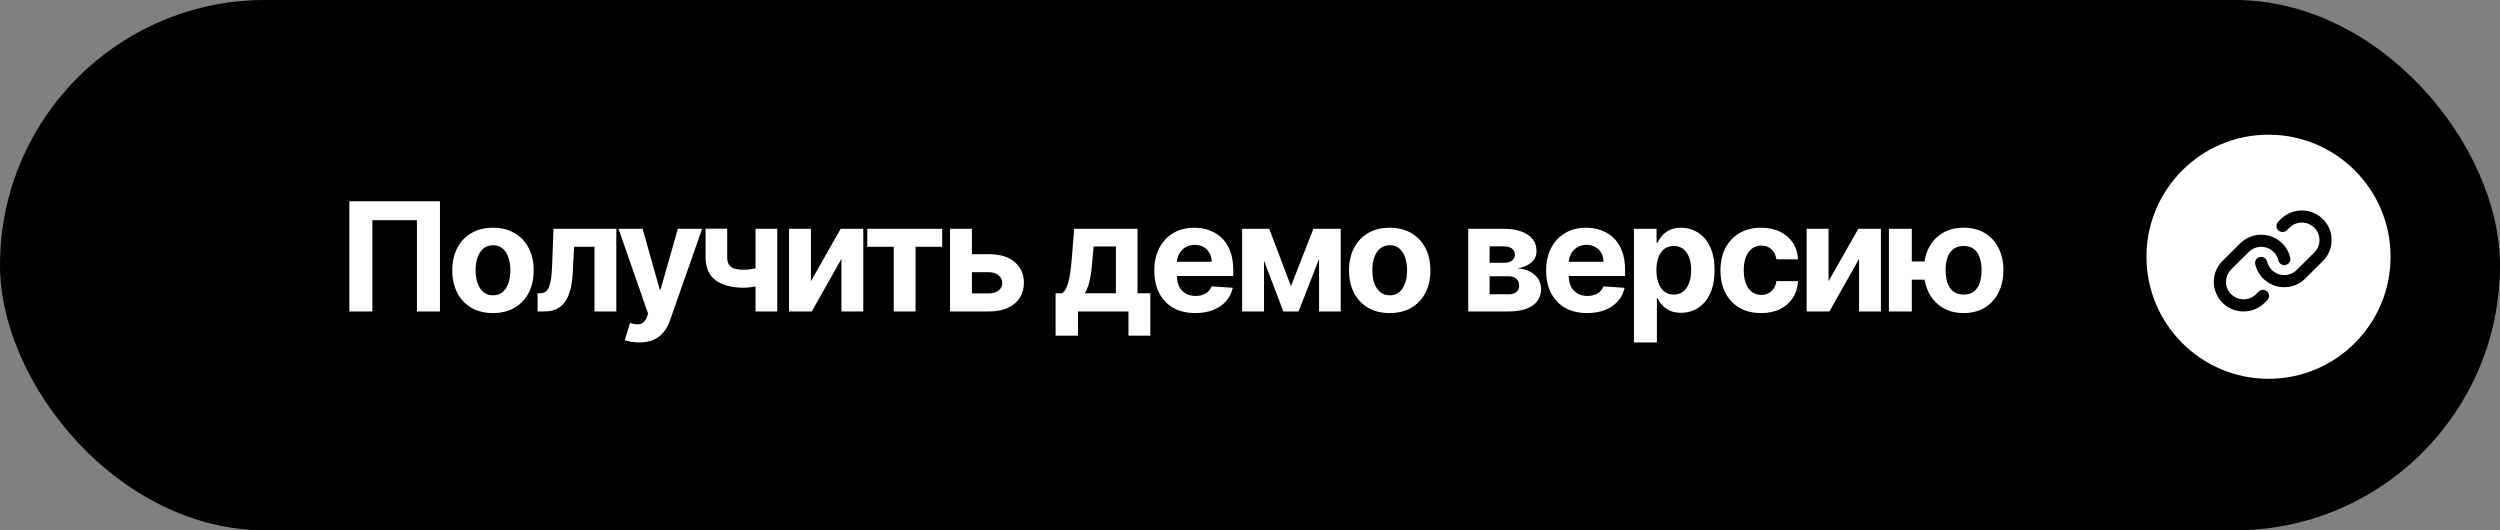 <?xml version="1.0" encoding="UTF-8"?> <svg xmlns="http://www.w3.org/2000/svg" width="297" height="63" viewBox="0 0 297 63" fill="none"><rect x="0" y="0" width="297" height="63" fill="#808080" stroke="none"/><rect width="297" height="63" rx="31.5" fill="black"></rect><path d="M52.266 23.909V37H49.531V26.159H44.238V37H41.502V23.909H52.266ZM58.566 37.192C57.574 37.192 56.715 36.981 55.99 36.559C55.27 36.133 54.714 35.541 54.322 34.782C53.93 34.019 53.734 33.135 53.734 32.129C53.734 31.115 53.93 30.229 54.322 29.47C54.714 28.707 55.27 28.115 55.99 27.693C56.715 27.267 57.574 27.054 58.566 27.054C59.559 27.054 60.416 27.267 61.136 27.693C61.86 28.115 62.419 28.707 62.811 29.47C63.203 30.229 63.399 31.115 63.399 32.129C63.399 33.135 63.203 34.019 62.811 34.782C62.419 35.541 61.86 36.133 61.136 36.559C60.416 36.981 59.559 37.192 58.566 37.192ZM58.579 35.082C59.031 35.082 59.408 34.955 59.711 34.699C60.013 34.439 60.241 34.085 60.395 33.638C60.552 33.19 60.631 32.681 60.631 32.11C60.631 31.539 60.552 31.03 60.395 30.582C60.241 30.135 60.013 29.781 59.711 29.521C59.408 29.261 59.031 29.131 58.579 29.131C58.123 29.131 57.74 29.261 57.429 29.521C57.122 29.781 56.89 30.135 56.732 30.582C56.578 31.03 56.502 31.539 56.502 32.11C56.502 32.681 56.578 33.19 56.732 33.638C56.89 34.085 57.122 34.439 57.429 34.699C57.74 34.955 58.123 35.082 58.579 35.082ZM63.874 37L63.861 34.84H64.187C64.417 34.84 64.616 34.784 64.782 34.673C64.952 34.558 65.093 34.373 65.204 34.117C65.314 33.861 65.402 33.523 65.466 33.101C65.53 32.675 65.572 32.151 65.594 31.528L65.753 27.182H73.219V37H70.624V29.323H68.201L68.048 32.321C68.01 33.144 67.91 33.851 67.748 34.443C67.59 35.035 67.371 35.521 67.089 35.901C66.808 36.276 66.469 36.553 66.073 36.731C65.677 36.91 65.216 37 64.692 37H63.874ZM75.94 40.682C75.595 40.682 75.271 40.654 74.968 40.599C74.67 40.548 74.423 40.481 74.227 40.401L74.84 38.368C75.16 38.466 75.448 38.519 75.703 38.528C75.963 38.536 76.187 38.477 76.374 38.349C76.566 38.221 76.722 38.004 76.841 37.697L77.001 37.281L73.479 27.182H76.343L78.375 34.392H78.477L80.529 27.182H83.412L79.596 38.061C79.413 38.59 79.163 39.05 78.848 39.442C78.537 39.838 78.143 40.143 77.666 40.356C77.188 40.573 76.613 40.682 75.94 40.682ZM92.343 27.182V37H89.76V27.182H92.343ZM91.083 31.49V33.638C90.874 33.731 90.615 33.821 90.303 33.906C89.992 33.987 89.666 34.053 89.325 34.104C88.984 34.156 88.665 34.181 88.367 34.181C86.956 34.181 85.846 33.891 85.036 33.312C84.227 32.728 83.822 31.797 83.822 30.518V27.169H86.391V30.518C86.391 30.898 86.455 31.198 86.583 31.42C86.715 31.641 86.924 31.801 87.21 31.899C87.499 31.993 87.885 32.04 88.367 32.04C88.814 32.04 89.253 31.993 89.683 31.899C90.114 31.805 90.58 31.669 91.083 31.49ZM96.338 33.408L99.873 27.182H102.558V37H99.963V30.755L96.441 37H93.737V27.182H96.338V33.408ZM103.035 29.323V27.182H111.932V29.323H108.768V37H106.173V29.323H103.035ZM114.57 30.199H117.504C118.803 30.199 119.818 30.51 120.546 31.132C121.275 31.75 121.639 32.577 121.639 33.612C121.639 34.285 121.475 34.878 121.147 35.389C120.819 35.896 120.346 36.293 119.728 36.578C119.11 36.859 118.369 37 117.504 37H112.863V27.182H115.465V34.859H117.504C117.96 34.859 118.335 34.744 118.629 34.514C118.923 34.283 119.072 33.989 119.076 33.631C119.072 33.252 118.923 32.943 118.629 32.705C118.335 32.462 117.96 32.34 117.504 32.34H114.57V30.199ZM125.404 39.876V34.84H126.158C126.376 34.703 126.55 34.486 126.682 34.188C126.819 33.889 126.93 33.538 127.015 33.133C127.104 32.728 127.173 32.291 127.219 31.822C127.271 31.349 127.315 30.872 127.354 30.391L127.609 27.182H135.139V34.84H136.66V39.876H134.065V37H128.063V39.876H125.404ZM128.869 34.84H132.57V29.278H129.923L129.821 30.391C129.749 31.439 129.644 32.33 129.508 33.062C129.371 33.791 129.158 34.383 128.869 34.84ZM142.002 37.192C140.992 37.192 140.122 36.987 139.394 36.578C138.669 36.165 138.111 35.581 137.719 34.827C137.327 34.068 137.131 33.171 137.131 32.136C137.131 31.126 137.327 30.239 137.719 29.477C138.111 28.714 138.663 28.119 139.375 27.693C140.09 27.267 140.93 27.054 141.893 27.054C142.541 27.054 143.144 27.158 143.702 27.367C144.264 27.572 144.755 27.881 145.172 28.294C145.594 28.707 145.922 29.227 146.157 29.854C146.391 30.476 146.508 31.204 146.508 32.04V32.788H138.218V31.1H143.945C143.945 30.708 143.86 30.361 143.689 30.058C143.519 29.756 143.282 29.519 142.98 29.349C142.681 29.174 142.334 29.087 141.938 29.087C141.524 29.087 141.158 29.183 140.838 29.374C140.523 29.562 140.276 29.815 140.097 30.135C139.918 30.45 139.826 30.802 139.822 31.19V32.794C139.822 33.28 139.912 33.7 140.09 34.053C140.274 34.407 140.532 34.68 140.864 34.871C141.196 35.063 141.59 35.159 142.046 35.159C142.349 35.159 142.626 35.117 142.877 35.031C143.129 34.946 143.344 34.818 143.523 34.648C143.702 34.477 143.838 34.269 143.932 34.021L146.451 34.188C146.323 34.793 146.061 35.321 145.664 35.773C145.272 36.22 144.765 36.57 144.143 36.821C143.525 37.068 142.811 37.192 142.002 37.192ZM153.369 33.989L156.028 27.182H158.099L154.27 37H152.461L148.722 27.182H150.787L153.369 33.989ZM150.167 27.182V37H147.565V27.182H150.167ZM156.706 37V27.182H159.275V37H156.706ZM165.098 37.192C164.105 37.192 163.246 36.981 162.522 36.559C161.801 36.133 161.245 35.541 160.853 34.782C160.461 34.019 160.265 33.135 160.265 32.129C160.265 31.115 160.461 30.229 160.853 29.47C161.245 28.707 161.801 28.115 162.522 27.693C163.246 27.267 164.105 27.054 165.098 27.054C166.09 27.054 166.947 27.267 167.667 27.693C168.392 28.115 168.95 28.707 169.342 29.47C169.734 30.229 169.93 31.115 169.93 32.129C169.93 33.135 169.734 34.019 169.342 34.782C168.95 35.541 168.392 36.133 167.667 36.559C166.947 36.981 166.09 37.192 165.098 37.192ZM165.11 35.082C165.562 35.082 165.939 34.955 166.242 34.699C166.544 34.439 166.772 34.085 166.926 33.638C167.083 33.19 167.162 32.681 167.162 32.11C167.162 31.539 167.083 31.03 166.926 30.582C166.772 30.135 166.544 29.781 166.242 29.521C165.939 29.261 165.562 29.131 165.11 29.131C164.654 29.131 164.271 29.261 163.96 29.521C163.653 29.781 163.421 30.135 163.263 30.582C163.11 31.03 163.033 31.539 163.033 32.11C163.033 32.681 163.11 33.19 163.263 33.638C163.421 34.085 163.653 34.439 163.96 34.699C164.271 34.955 164.654 35.082 165.11 35.082ZM174.427 37V27.182H178.613C179.824 27.182 180.78 27.412 181.483 27.872C182.187 28.332 182.538 28.986 182.538 29.834C182.538 30.367 182.34 30.81 181.944 31.164C181.547 31.518 180.998 31.756 180.294 31.88C180.883 31.923 181.383 32.057 181.797 32.283C182.214 32.504 182.532 32.792 182.749 33.146C182.971 33.499 183.081 33.891 183.081 34.322C183.081 34.88 182.932 35.359 182.634 35.76C182.34 36.16 181.907 36.467 181.336 36.68C180.77 36.894 180.077 37 179.259 37H174.427ZM176.964 34.961H179.259C179.638 34.961 179.934 34.871 180.147 34.693C180.365 34.509 180.473 34.26 180.473 33.945C180.473 33.595 180.365 33.32 180.147 33.12C179.934 32.92 179.638 32.82 179.259 32.82H176.964V34.961ZM176.964 31.222H178.671C178.944 31.222 179.176 31.183 179.368 31.107C179.564 31.026 179.713 30.91 179.815 30.761C179.922 30.612 179.975 30.435 179.975 30.231C179.975 29.928 179.853 29.692 179.611 29.521C179.368 29.351 179.035 29.266 178.613 29.266H176.964V31.222ZM188.552 37.192C187.542 37.192 186.673 36.987 185.944 36.578C185.22 36.165 184.661 35.581 184.269 34.827C183.877 34.068 183.681 33.171 183.681 32.136C183.681 31.126 183.877 30.239 184.269 29.477C184.661 28.714 185.213 28.119 185.925 27.693C186.641 27.267 187.48 27.054 188.443 27.054C189.091 27.054 189.694 27.158 190.252 27.367C190.815 27.572 191.305 27.881 191.723 28.294C192.144 28.707 192.473 29.227 192.707 29.854C192.941 30.476 193.058 31.204 193.058 32.04V32.788H184.768V31.1H190.495C190.495 30.708 190.41 30.361 190.24 30.058C190.069 29.756 189.833 29.519 189.53 29.349C189.232 29.174 188.884 29.087 188.488 29.087C188.075 29.087 187.708 29.183 187.389 29.374C187.073 29.562 186.826 29.815 186.647 30.135C186.468 30.45 186.377 30.802 186.372 31.19V32.794C186.372 33.28 186.462 33.7 186.641 34.053C186.824 34.407 187.082 34.68 187.414 34.871C187.747 35.063 188.141 35.159 188.597 35.159C188.899 35.159 189.176 35.117 189.428 35.031C189.679 34.946 189.894 34.818 190.073 34.648C190.252 34.477 190.389 34.269 190.482 34.021L193.001 34.188C192.873 34.793 192.611 35.321 192.215 35.773C191.823 36.22 191.316 36.57 190.693 36.821C190.076 37.068 189.362 37.192 188.552 37.192ZM194.115 40.682V27.182H196.8V28.831H196.922C197.041 28.567 197.213 28.298 197.439 28.026C197.669 27.749 197.968 27.518 198.334 27.335C198.705 27.148 199.165 27.054 199.715 27.054C200.431 27.054 201.091 27.241 201.696 27.616C202.302 27.987 202.785 28.548 203.147 29.298C203.51 30.043 203.691 30.979 203.691 32.104C203.691 33.199 203.514 34.124 203.16 34.878C202.811 35.628 202.334 36.197 201.728 36.584C201.128 36.968 200.454 37.16 199.709 37.16C199.18 37.16 198.731 37.072 198.36 36.898C197.993 36.723 197.693 36.504 197.459 36.239C197.224 35.971 197.045 35.7 196.922 35.428H196.838V40.682H194.115ZM196.781 32.091C196.781 32.675 196.862 33.184 197.024 33.619C197.186 34.053 197.42 34.392 197.727 34.635C198.034 34.874 198.407 34.993 198.846 34.993C199.289 34.993 199.664 34.871 199.971 34.629C200.277 34.381 200.51 34.041 200.667 33.606C200.829 33.167 200.91 32.662 200.91 32.091C200.91 31.524 200.831 31.026 200.674 30.595C200.516 30.165 200.284 29.828 199.977 29.585C199.67 29.342 199.293 29.221 198.846 29.221C198.402 29.221 198.027 29.338 197.721 29.572C197.418 29.807 197.186 30.139 197.024 30.57C196.862 31 196.781 31.507 196.781 32.091ZM209.222 37.192C208.216 37.192 207.351 36.979 206.627 36.553C205.907 36.122 205.353 35.526 204.965 34.763C204.582 34 204.39 33.122 204.39 32.129C204.39 31.124 204.584 30.241 204.971 29.483C205.364 28.72 205.92 28.126 206.64 27.7C207.36 27.269 208.216 27.054 209.209 27.054C210.066 27.054 210.816 27.209 211.459 27.521C212.103 27.832 212.612 28.268 212.987 28.831C213.362 29.393 213.569 30.054 213.607 30.812H211.038C210.965 30.322 210.773 29.928 210.462 29.63C210.155 29.327 209.753 29.176 209.254 29.176C208.832 29.176 208.464 29.291 208.148 29.521C207.837 29.747 207.594 30.077 207.42 30.512C207.245 30.947 207.158 31.473 207.158 32.091C207.158 32.717 207.243 33.25 207.413 33.689C207.588 34.128 207.833 34.462 208.148 34.693C208.464 34.923 208.832 35.038 209.254 35.038C209.565 35.038 209.844 34.974 210.091 34.846C210.343 34.718 210.55 34.533 210.712 34.29C210.878 34.043 210.986 33.746 211.038 33.401H213.607C213.565 34.151 213.36 34.812 212.993 35.383C212.631 35.95 212.131 36.393 211.491 36.712C210.852 37.032 210.096 37.192 209.222 37.192ZM217.232 33.408L220.767 27.182H223.452V37H220.856V30.755L217.334 37H214.631V27.182H217.232V33.408ZM230.341 31.062V33.222H225.017V31.062H230.341ZM227.12 27.182V37H224.403V27.182H227.12ZM233.282 37.192C232.31 37.192 231.471 36.974 230.763 36.54C230.056 36.105 229.51 35.504 229.127 34.737C228.748 33.97 228.558 33.09 228.558 32.097C228.558 31.104 228.748 30.229 229.127 29.47C229.51 28.712 230.056 28.119 230.763 27.693C231.471 27.267 232.31 27.054 233.282 27.054C234.257 27.054 235.097 27.267 235.8 27.693C236.507 28.119 237.051 28.712 237.43 29.47C237.814 30.229 238.005 31.104 238.005 32.097C238.005 33.09 237.814 33.97 237.43 34.737C237.051 35.504 236.507 36.105 235.8 36.54C235.097 36.974 234.257 37.192 233.282 37.192ZM233.282 34.993C233.789 34.993 234.198 34.869 234.509 34.622C234.82 34.371 235.048 34.028 235.193 33.593C235.338 33.154 235.41 32.656 235.41 32.097C235.41 31.539 235.338 31.045 235.193 30.614C235.048 30.18 234.82 29.839 234.509 29.592C234.198 29.345 233.789 29.221 233.282 29.221C232.779 29.221 232.37 29.345 232.054 29.592C231.739 29.834 231.507 30.171 231.358 30.602C231.213 31.032 231.14 31.53 231.14 32.097C231.14 32.66 231.213 33.158 231.358 33.593C231.507 34.028 231.739 34.371 232.054 34.622C232.37 34.869 232.779 34.993 233.282 34.993Z" fill="white"></path><circle cx="269.5" cy="30.5" r="14.5" fill="white"></circle><path d="M269.348 34.644C269.416 34.711 269.469 34.791 269.506 34.878C269.542 34.966 269.561 35.06 269.561 35.154C269.561 35.249 269.542 35.343 269.506 35.431C269.469 35.518 269.416 35.597 269.348 35.664L269.039 35.972C268.711 36.299 268.322 36.558 267.892 36.735C267.463 36.911 267.003 37.002 266.538 37C265.838 37 265.154 36.794 264.572 36.408C263.991 36.021 263.537 35.472 263.269 34.829C263.002 34.186 262.931 33.479 263.068 32.796C263.205 32.114 263.542 31.487 264.036 30.995L266.133 28.91C266.579 28.467 267.136 28.15 267.746 27.993C268.357 27.835 268.999 27.843 269.605 28.015C270.211 28.187 270.761 28.517 271.196 28.971C271.631 29.425 271.936 29.986 272.08 30.597C272.103 30.69 272.108 30.786 272.094 30.881C272.08 30.976 272.047 31.067 271.997 31.149C271.947 31.23 271.881 31.302 271.803 31.358C271.724 31.414 271.636 31.454 271.542 31.476C271.448 31.498 271.351 31.5 271.256 31.484C271.161 31.468 271.07 31.433 270.989 31.382C270.908 31.33 270.838 31.263 270.783 31.185C270.728 31.106 270.689 31.017 270.67 30.923C270.584 30.563 270.404 30.232 270.147 29.964C269.89 29.696 269.565 29.501 269.207 29.4C268.849 29.298 268.47 29.294 268.11 29.387C267.749 29.48 267.42 29.667 267.157 29.928L265.06 32.013C264.768 32.304 264.569 32.674 264.488 33.077C264.407 33.48 264.449 33.897 264.607 34.277C264.765 34.657 265.032 34.981 265.376 35.21C265.719 35.438 266.123 35.56 266.536 35.56C266.811 35.561 267.083 35.507 267.336 35.403C267.59 35.299 267.82 35.145 268.014 34.952L268.322 34.644C268.389 34.577 268.469 34.524 268.557 34.487C268.645 34.451 268.74 34.432 268.835 34.432C268.93 34.432 269.025 34.451 269.113 34.487C269.201 34.524 269.281 34.577 269.348 34.644ZM275.964 26.03C275.3 25.371 274.4 25 273.462 25C272.524 25 271.624 25.371 270.96 26.03L270.652 26.337C270.516 26.472 270.44 26.656 270.44 26.847C270.44 27.038 270.516 27.222 270.652 27.357C270.788 27.492 270.973 27.568 271.165 27.568C271.357 27.568 271.542 27.492 271.678 27.357L271.987 27.05C272.379 26.66 272.91 26.441 273.465 26.441C274.019 26.441 274.551 26.66 274.943 27.05C275.335 27.439 275.555 27.968 275.555 28.52C275.555 29.071 275.335 29.6 274.943 29.99L272.843 32.072C272.649 32.265 272.419 32.419 272.165 32.523C271.912 32.627 271.64 32.681 271.365 32.68C270.894 32.68 270.437 32.521 270.068 32.23C269.699 31.939 269.44 31.533 269.333 31.077C269.289 30.891 269.173 30.73 269.01 30.629C268.847 30.528 268.65 30.495 268.463 30.539C268.276 30.582 268.114 30.697 268.012 30.86C267.911 31.022 267.878 31.217 267.922 31.403C268.104 32.175 268.542 32.864 269.167 33.357C269.791 33.85 270.565 34.119 271.362 34.12H271.365C271.83 34.121 272.29 34.031 272.72 33.854C273.149 33.677 273.539 33.417 273.867 33.09L275.964 31.005C276.292 30.678 276.553 30.291 276.731 29.864C276.908 29.437 277 28.98 277 28.518C277 28.056 276.908 27.598 276.731 27.171C276.553 26.745 276.292 26.357 275.964 26.03Z" fill="black"></path></svg> 